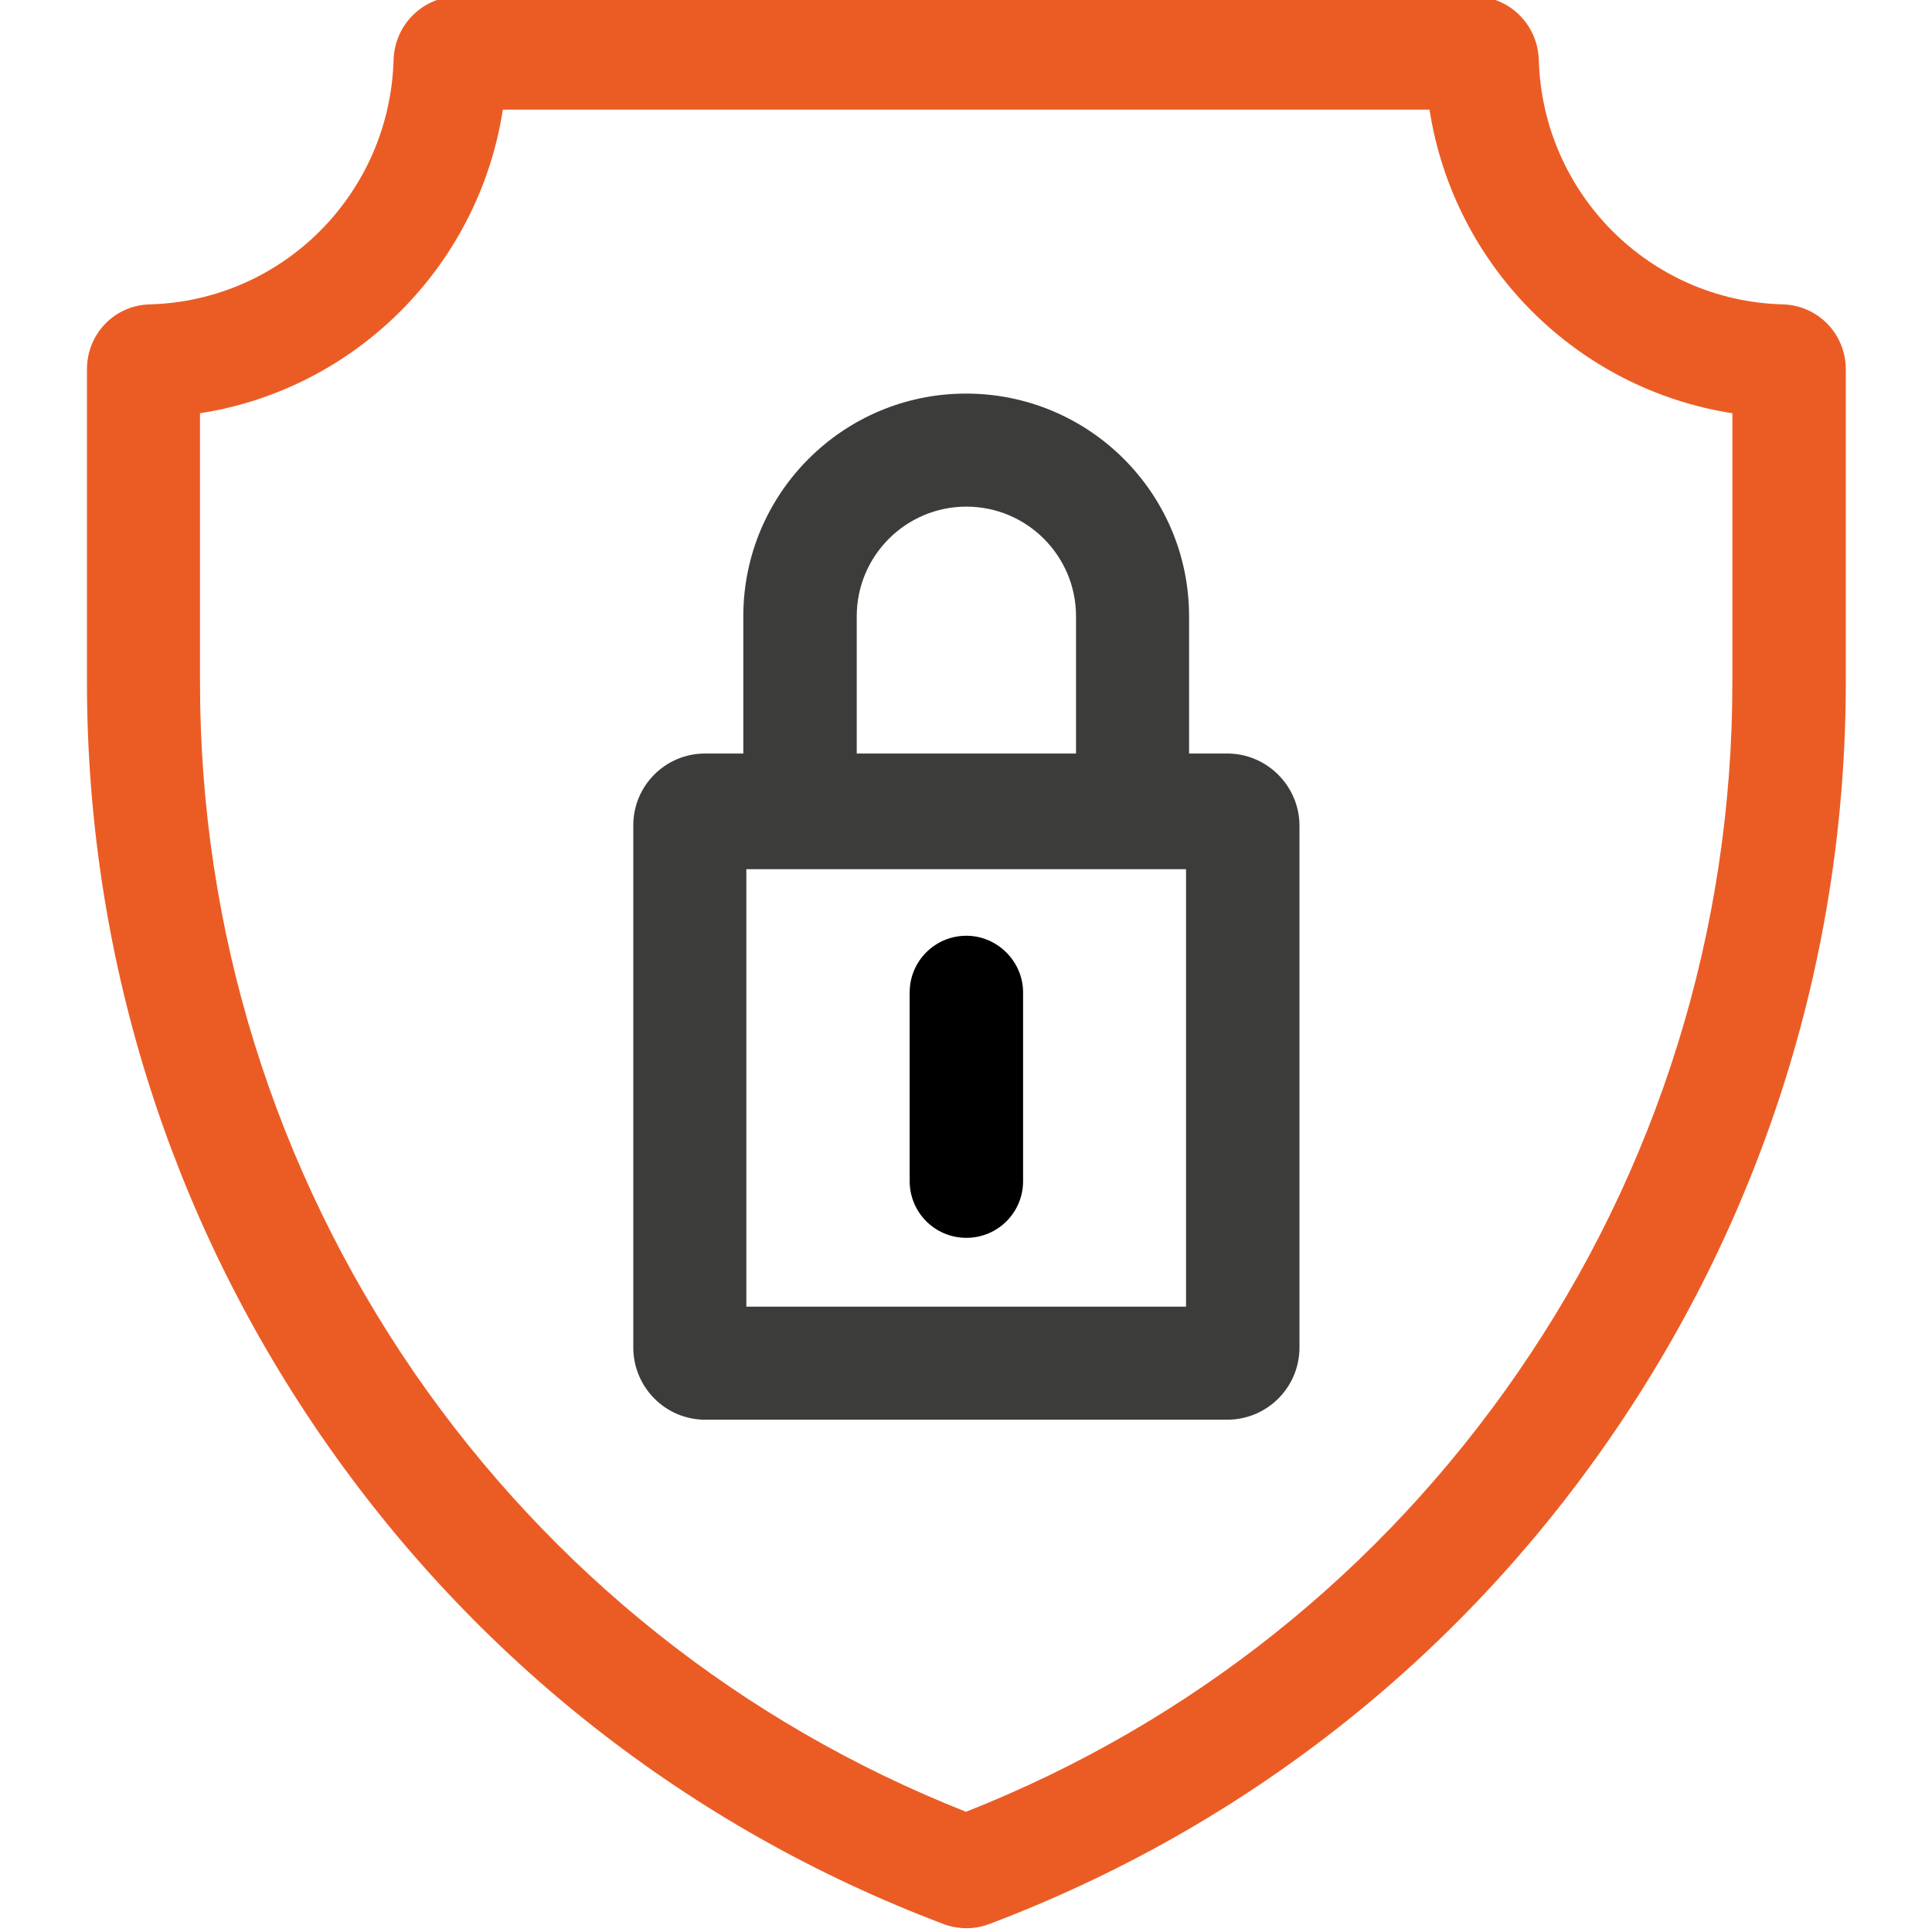 <?xml version="1.0" encoding="UTF-8"?>
<!-- Generator: Adobe Illustrator 27.8.1, SVG Export Plug-In . SVG Version: 6.00 Build 0)  -->
<svg xmlns="http://www.w3.org/2000/svg" xmlns:xlink="http://www.w3.org/1999/xlink" version="1.1" id="Calque_1" x="0px" y="0px" viewBox="0 0 511 511" style="enable-background:new 0 0 511 511;" xml:space="preserve">
<style type="text/css">
	.st0{fill:#EB5C25;}
	.st1{fill:#3C3C3B;}
</style>
<path class="st0" d="M471.4,80.5c-35.2-1-63.4-29.4-64.4-64.7v0C406.7,6.4,399.1-1,389.7-1H121.4c-9.4,0-17,7.4-17.3,16.8  c-1,35.3-29.2,63.7-64.4,64.7C30.3,80.7,23,88.3,23,97.7v82.7c0,71.6,21.5,140.7,62.1,199.6c40.6,58.9,97.4,103.5,164.2,128.8  c2,0.8,4.2,1.2,6.3,1.2c2.1,0,4.3-0.4,6.3-1.2c66.8-25.3,123.6-69.8,164.2-128.8c40.6-58.9,62.1-128,62.1-199.6V97.7  C488.2,88.3,480.8,80.7,471.4,80.5z M458.2,180.5c0,65.5-19.6,128.7-56.8,182.6c-36.3,52.6-86.6,92.7-145.9,116.1  c-59.2-23.4-109.6-63.5-145.9-116.1C72.5,309.1,52.9,246,52.9,180.5v-71.2c41.2-6.4,73.7-39,80.1-80.3h245.1  c6.4,41.3,38.9,73.9,80.1,80.3V180.5z"></path>
<path class="st1" d="M324.6,199.3h-10.1V163c0-32.5-26.4-58.9-59-58.9c-32.5,0-58.9,26.4-58.9,58.9v36.3h-10.1c-10.5,0-19,8.5-19,19  v138.1c0,10.5,8.5,19.1,19,19.1h138.1c10.5,0,19.1-8.5,19.1-19.1V218.4C343.7,207.9,335.1,199.3,324.6,199.3z M226.6,163  c0-16,13-29,29-29s29,13,29,29v36.3h-58V163z M197.4,345.6V229.9h116.3v115.7H197.4z"></path>
<path d="M255.6,247.5c-8.3,0-15,6.7-15,15v49.9c0,8.3,6.7,15,15,15c8.3,0,15-6.7,15-15v-49.9C270.6,254.3,263.8,247.5,255.6,247.5z"></path>
</svg>
